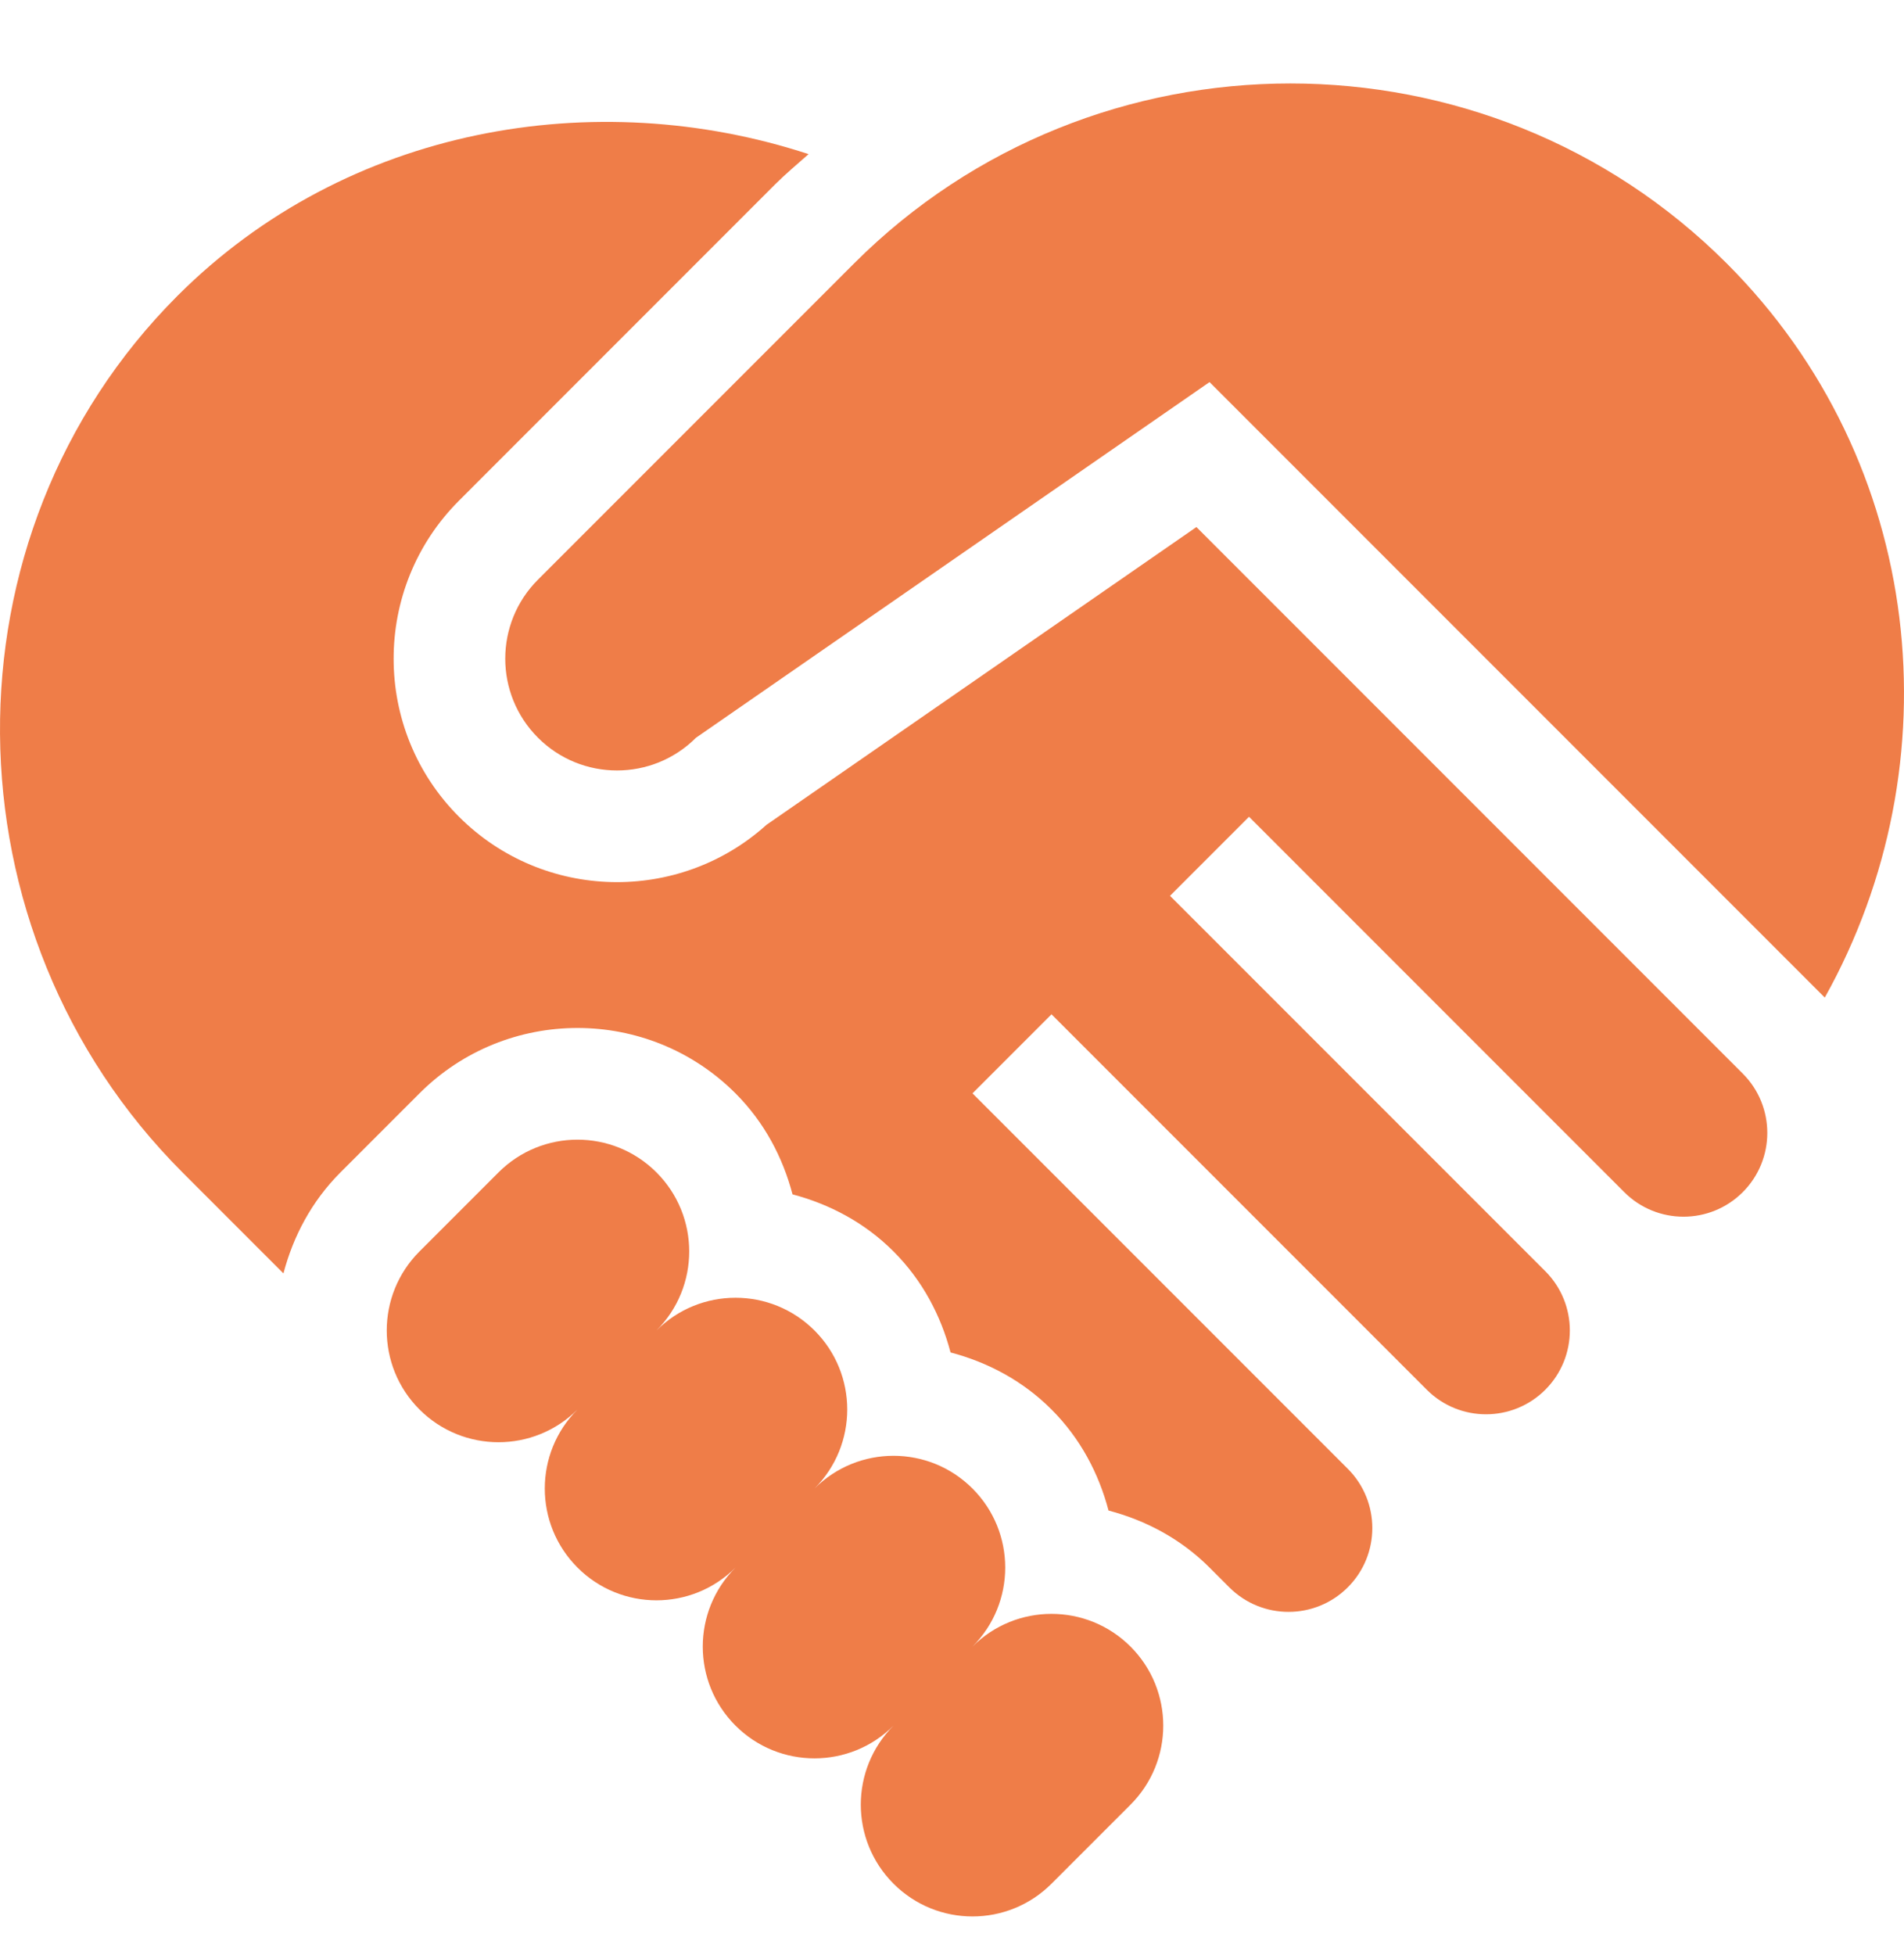 <svg xmlns="http://www.w3.org/2000/svg" width="38" height="39" viewBox="0 0 38 39" fill="none"><g clip-path="url(#clip0_12902_9156)"><path d="M22.563 32.85C21.692 31.98 20.28 31.98 19.409 32.85C20.28 31.98 20.28 30.568 19.409 29.697C18.538 28.826 17.127 28.826 16.256 29.697C17.127 28.826 17.127 27.414 16.256 26.544C15.385 25.673 13.973 25.673 13.102 26.544C13.973 25.673 13.973 24.261 13.102 23.39C12.231 22.519 10.82 22.519 9.949 23.39L8.372 24.967C7.501 25.838 7.501 27.249 8.372 28.12C9.243 28.991 10.655 28.991 11.526 28.12C10.655 28.991 10.655 30.403 11.526 31.274C12.396 32.145 13.808 32.145 14.679 31.274C13.808 32.145 13.808 33.556 14.679 34.427C15.55 35.298 16.962 35.298 17.833 34.427C16.962 35.298 16.962 36.71 17.833 37.581C18.703 38.452 20.115 38.452 20.986 37.581L22.563 36.004C23.434 35.133 23.434 33.721 22.563 32.85Z" fill="#EF7D48"></path><path d="M34.464 5.257C29.674 0.468 21.834 0.468 17.044 5.257L10.737 11.564C9.866 12.435 9.866 13.847 10.737 14.718C11.608 15.589 13.02 15.589 13.891 14.718L24.14 7.623L36.419 19.902C39.026 15.233 38.432 9.226 34.464 5.257Z" fill="#EF7D48"></path><path d="M34.782 21.419C34.333 20.97 24.254 10.89 23.878 10.515L15.297 16.456C13.549 18.032 10.844 17.978 9.161 16.295C7.421 14.556 7.421 11.727 9.161 9.988L15.467 3.681C15.683 3.466 15.912 3.274 16.138 3.075C11.884 1.682 6.925 2.52 3.543 5.901C-1.246 10.691 -1.148 18.601 3.642 23.39L5.657 25.405C5.851 24.668 6.218 23.967 6.795 23.39L8.372 21.813C10.111 20.074 12.94 20.074 14.679 21.813C15.256 22.39 15.623 23.091 15.817 23.828C16.555 24.023 17.256 24.39 17.833 24.967C18.41 25.544 18.777 26.245 18.971 26.982C19.708 27.176 20.409 27.543 20.986 28.12C21.563 28.697 21.93 29.398 22.124 30.136C22.861 30.33 23.563 30.697 24.14 31.274L24.534 31.668C25.187 32.321 26.246 32.321 26.899 31.668C27.552 31.015 27.552 29.956 26.899 29.303L19.409 21.813L20.986 20.236L28.476 27.726C29.128 28.379 30.188 28.379 30.841 27.726C31.494 27.073 31.494 26.014 30.841 25.361L23.351 17.872L24.928 16.295L32.417 23.784C33.07 24.437 34.129 24.437 34.782 23.784C35.435 23.131 35.435 22.072 34.782 21.419Z" fill="#EF7D48"></path></g><defs><clipPath id="clip0_12902_9156"><rect width="38" height="38" fill="white" transform="translate(0 0.95)"></rect></clipPath></defs></svg>